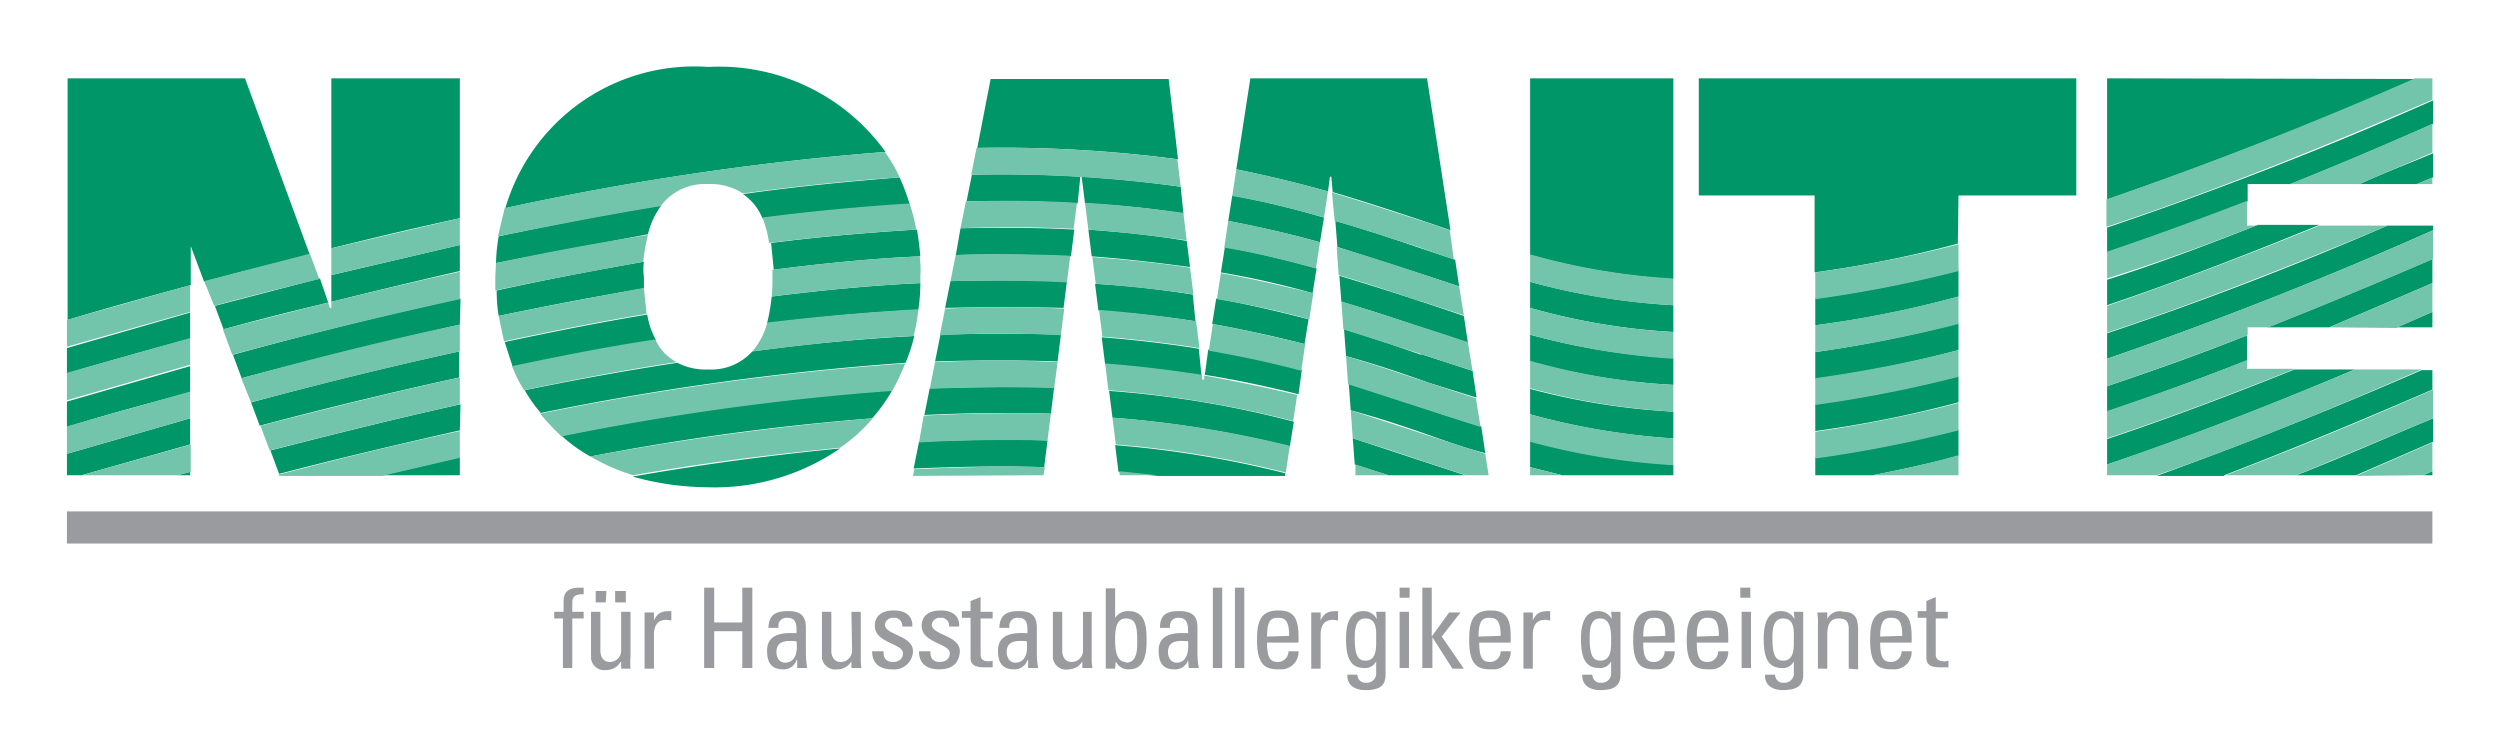 <svg xmlns="http://www.w3.org/2000/svg" viewBox="0 0 37.35 11.27"><defs><style>.a{fill:#009667}.b{fill:#72c5aa}.c{fill:#9a9b9f}</style></defs><path class="a" d="M34.8 4.89l1.54-.66v-.36q-1.32.57-2.46 1.02zM33.57 5.38v-.37c-.75.3-1.44.54-2.09.76v.38c.65-.22 1.34-.47 2.1-.77M33.23 7.1c.94-.36 1.98-.79 3.11-1.28v-.29h-.16a67.47 67.47 0 01-3.96 1.58h1.01zM31.48 4.18v.38c.95-.32 2-.72 3.17-1.2h-.92c-.8.32-1.56.6-2.25.82M31.48 6.94c1.1-.37 2.31-.83 3.7-1.42h-.9c-1.02.41-1.96.76-2.8 1.04v.38zM31.48 1.17v1.81a60.9 60.9 0 004.61-1.8zM31.48 5.36a59.87 59.87 0 004.87-1.92v-.07h-.68a51.94 51.94 0 01-4.19 1.61zM31.48 3.77c.65-.22 1.34-.47 2.1-.76v-.26h.64q1-.4 2.13-.9V1.5a57.53 57.53 0 01-4.87 1.9zM36.34 7.1v-.06l-.14.06zM36.34 4.89v-.23l-.53.23zM35.25 2.75h.86l.24-.1v-.36c-.38.16-.75.3-1.1.46M35.2 7.1l1.15-.5v-.35c-.72.3-1.4.6-2.04.85zM2.84 7.1v-.05l-.19.05zM2.84 3.65l.21.56a41.3 41.3 0 011.58-.4l-.97-2.64H1.01v3.61c.63-.19 1.25-.36 1.84-.52v-.6zM6.87 1.17H4.95v2.54q1-.25 1.92-.45zM6.87 7.1v-.27l-1.16.27zM6.88 4.46q-1.58.34-3.4.84l.13.35a94.8 94.8 0 013.26-.8zM3.75 6.01l.13.35c1.06-.28 2.06-.52 2.98-.72v-.39c-.96.21-2 .46-3.1.76M6.87 4.05v-.39l-1.92.45v.4q1-.25 1.92-.46M4.9 4.51l-.12-.35-1.57.41.13.35c.54-.15 1.06-.28 1.57-.4M2.84 6.25L1 6.78v.32h.22l1.62-.46zM6.88 6.04c-.9.2-1.83.43-2.84.69l.13.35c.96-.25 1.86-.46 2.7-.65zM2.84 4.67L1 5.2v.38c.63-.19 1.25-.36 1.84-.52zM2.84 5.47L1 6v.38c.63-.2 1.25-.36 1.84-.52zM9.68 3.5a1.18 1.18 0 01.2-.43c-.76.12-1.57.28-2.43.46a2.71 2.71 0 00-.04.4l2.27-.43M11.39 3.26a33 33 0 012.2-.21 3.12 3.12 0 00-.15-.4c-.72.06-1.5.13-2.34.25a.79.79 0 01.29.36M10.58 7.28a3.3 3.3 0 001.97-.58c-.93.09-1.95.22-3.1.42a4.27 4.27 0 001.13.16M11.53 4.42a2.93 2.93 0 01-.07.41c.82-.1 1.57-.17 2.26-.2a2.7 2.7 0 00.03-.4c-.68.03-1.42.1-2.22.2M9.67 4.7c-.67.11-1.38.25-2.13.41l.12.37a48.4 48.4 0 012.14-.4 1.14 1.14 0 01-.13-.38M13.32 5.83a38.96 38.96 0 00-4.93.68 2.24 2.24 0 00.43.31 37.34 37.34 0 014.21-.57 2.42 2.42 0 00.3-.42M13.75 3.83a5.46 5.46 0 00-.05-.4c-.67.04-1.4.1-2.18.2l.04.4c.78-.1 1.5-.17 2.19-.2M11.24 5.25a.83.83 0 01-.66.27.92.92 0 01-.46-.1q-1.06.16-2.28.41a2.08 2.08 0 00.24.34 41.76 41.76 0 015.45-.75 2.8 2.8 0 00.13-.4c-.75.04-1.55.11-2.42.23M10.58 1a2.94 2.94 0 00-3.03 2.11 41.83 41.83 0 015.68-.84A3.06 3.06 0 0010.58 1M9.62 3.91c-.69.12-1.43.26-2.2.43 0 .13.01.26.03.38.77-.16 1.5-.3 2.17-.41v-.17a.89.89 0 010-.23M20.21 6.55l.03.39.5.16h1.15l-.67-.22-1-.33M19.72 3.62l.06-.37a13.8 13.8 0 00-1.37-.33l-.06.38c.5.1.95.2 1.37.32M16.57 5.84l.05.4a15.91 15.91 0 012.65.43l.06-.37a15.15 15.15 0 00-2.76-.46M17.78 4l-.05-.4c-.45-.08-.94-.13-1.47-.17l.05.4c.54.04 1.02.1 1.47.16M21.23 6.08c-.35-.12-.7-.24-1.08-.35l.03.4c.41.11.8.24 1.17.37.28.1.56.2.84.27l-.06-.4c-.3-.09-.6-.18-.9-.29M21.35 4.13l.45.15-.06-.4-.51-.17c-.41-.14-.83-.28-1.28-.41l.03.39 1.37.44M19.61 4.38l.06-.37c-.42-.12-.88-.23-1.37-.32l-.06.38a12.59 12.59 0 011.37.31M14.2 4.2l-.08.4q.96-.02 1.77 0l.05-.4c-.53-.01-1.1-.02-1.74 0M21.35 4.93l.58.19-.06-.4a48.5 48.5 0 00-1.86-.6l.03.39c.46.13.89.28 1.31.42M15.8 5.4l.05-.4q-.83-.03-1.8 0l-.08.4q.99-.03 1.83 0M16 3.83l.05-.4c-.52-.03-1.08-.03-1.7-.02l-.07.4a24 24 0 011.72.02M16.1 3.04l.04-.4h.02l.05.4q.8.04 1.47.15l-.04-.4a19.15 19.15 0 00-3.12-.18l-.08.4q.89-.02 1.65.03M17.82 4.4c-.45-.07-.93-.13-1.46-.16l.05.4c.52.04 1.01.09 1.45.16zM15.6 6.98l.05-.4c-.59-.02-1.22-.01-1.92.02l-.08.4c.71-.03 1.36-.04 1.95-.02M17.6 2.38l-.14-1.2H14.8l-.2 1.03a20.12 20.12 0 013 .17M19.87 2.64h.02l.02.23c.51.15.99.31 1.44.46l.32.11-.35-2.27h-2.64l-.21 1.36c.49.1.94.21 1.37.33zM18.05 5.23L18 5.6c.5.08.96.18 1.4.29l.05-.37c-.43-.11-.89-.21-1.39-.3M18.17 4.46l-.06.38c.5.09.95.19 1.38.3l.06-.37c-.43-.11-.88-.22-1.38-.31M13.89 5.8l-.08.4a24.3 24.3 0 011.89-.02l.05-.4c-.57 0-1.18 0-1.86.02M21.23 5.3c-.37-.13-.75-.26-1.15-.38l.03.4c.44.12.85.26 1.24.4l.71.22-.06-.4-.77-.25M16.46 5.04l.05.4c.52.04 1 .1 1.44.17l-.04-.4c-.44-.07-.92-.13-1.44-.17M19.2 7.07a15.47 15.47 0 00-2.54-.42l.05.4.58.06h1.91zM25 5.75v-.4A10.39 10.39 0 0122.86 5v.4a9.77 9.77 0 002.14.35M22.86 6.19a10.4 10.4 0 002.14.36v-.4a10.37 10.37 0 01-2.14-.34zM25 6.94a10.39 10.39 0 01-2.14-.35v.39l.48.12H25zM25 1.17h-2.14v2.64a10.4 10.4 0 002.14.36zM25 4.96v-.4a10.39 10.39 0 01-2.14-.35v.39a9.77 9.77 0 002.14.36M29.26 2.92h1.76V1.17h-5.64v1.75h1.73v1.15a17.25 17.25 0 002.14-.43zM27.12 5.66a17.25 17.25 0 002.14-.43v-.4a19.26 19.26 0 01-2.14.43zM29.26 4.43v-.39a19.27 19.27 0 01-2.14.42v.4a15.57 15.57 0 002.14-.43M27.12 6.44a17.25 17.25 0 002.14-.43v-.39a19.26 19.26 0 01-2.14.42zM27.12 7.1h.86c.4-.08.83-.17 1.28-.29v-.39a19.26 19.26 0 01-2.14.42z"/><path class="b" d="M36.34 1.5v-.33h-.26a60.9 60.9 0 01-4.61 1.81v.41c1.4-.46 3-1.09 4.87-1.9M2.84 4.26L1 4.78v.4l1.84-.52zM6.87 3.66v-.4l-1.92.45v.4l1.92-.45M3.2 4.57c.54-.15 1.07-.28 1.57-.4l-.14-.38-1.58.41zM9.87 3.08a.82.82 0 01.7-.33.89.89 0 01.53.14q1.27-.17 2.34-.24a2.08 2.08 0 00-.22-.38 41.83 41.83 0 00-5.68.84l-.1.42c.87-.17 1.68-.33 2.43-.45M17.64 2.79l-.05-.41a20.05 20.05 0 00-3-.17l-.08.4a20.4 20.4 0 013.13.18M19.9 2.88l.04.42c.45.13.87.27 1.28.4l.5.18-.06-.44-.32-.11c-.45-.14-.92-.3-1.43-.45M19.78 3.25l.06-.39c-.42-.12-.87-.23-1.37-.33l-.06.4c.5.08.94.2 1.37.32M25 4.56v-.4a9.77 9.77 0 01-2.14-.36v.41a9.76 9.76 0 002.14.35M29.26 4.05v-.4a19.3 19.3 0 01-2.14.42v.4a19.27 19.27 0 002.14-.42M33.73 3.37h-.16V3c-.75.29-1.44.54-2.09.76v.4q1.03-.32 2.25-.8M35.25 2.75l1.09-.47v-.43q-1.13.5-2.13.9zM6.87 4.06q-.91.2-1.92.45v.09h-.02l-.03-.08-1.57.4.14.38c1.22-.33 2.35-.6 3.4-.83zM2.84 5.05L1 5.57v.41l1.84-.53zM13.69 3.44a2.8 2.8 0 00-.1-.4 33 33 0 00-2.2.21 1.66 1.66 0 01.1.38c.8-.1 1.53-.16 2.2-.2M7.4 4.34c.78-.17 1.52-.3 2.21-.43a2.9 2.9 0 01.07-.4c-.71.11-1.47.25-2.27.42l-.01.2v.21M17.73 3.6l-.05-.42c-.45-.06-.94-.12-1.47-.15l.05.4c.53.04 1.02.1 1.47.16M21.23 4.5l.64.21-.07-.43-.45-.15c-.44-.15-.9-.3-1.38-.44l.03.42c.44.13.84.26 1.23.4M19.66 4.01l.06-.39c-.42-.12-.88-.23-1.37-.32l-.06.4c.5.08.95.2 1.37.31M16.04 3.42l.05-.39c-.5-.03-1.06-.04-1.66-.02l-.08.4a18.8 18.8 0 011.7.01M25 5.36v-.4a9.77 9.77 0 01-2.14-.36V5a10.39 10.39 0 002.14.36M27.12 4.86v.4a19.26 19.26 0 002.14-.42v-.41a17.25 17.25 0 01-2.14.43M36.34 2.75v-.1l-.24.1zM31.48 4.56v.41c1.22-.4 2.6-.94 4.2-1.6h-1.03c-1.17.48-2.22.87-3.17 1.2M2.84 5.85L1 6.37v.41l1.84-.53zM3.6 5.64l.15.37c1.1-.29 2.15-.55 3.12-.76v-.4c-1.01.21-2.1.48-3.26.8M13.74 3.83c-.68.03-1.41.1-2.2.2v.1a2.81 2.81 0 01-.01.3c.8-.1 1.54-.17 2.22-.2v-.1a1.5 1.5 0 00-.01-.3M9.62 4.3c-.68.13-1.4.26-2.17.42l.08.38c.75-.16 1.46-.3 2.13-.41l-.04-.38M17.78 4c-.45-.07-.94-.12-1.46-.16l.05.4c.53.04 1.01.09 1.46.16zM21.23 5.29l.77.25-.07-.43-.58-.19-1.31-.42.03.42 1.16.37M14.28 3.8l-.08.4c.63-.01 1.2-.01 1.74.02l.05-.4c-.52-.02-1.1-.03-1.71-.01M19.56 4.78l.06-.4c-.43-.1-.88-.21-1.38-.3l-.06.39a12.26 12.26 0 011.38.3M22.86 5.8a10.39 10.39 0 002.14.35v-.4a9.77 9.77 0 01-2.14-.36zM27.12 6.05a19.26 19.26 0 002.14-.42v-.4a19.3 19.3 0 01-2.14.42zM31.48 5.77c.65-.22 1.34-.47 2.1-.76v-.12h.31q1.14-.45 2.46-1.02v-.43a62.2 62.2 0 01-4.87 1.92zM6.87 5.64c-.93.2-1.92.45-2.98.72l.14.37a94.9 94.9 0 012.84-.69zM1.22 7.1h1.43l.2-.05v-.41l-1.63.46M9.8 5.07c-.68.1-1.39.24-2.15.4a2.02 2.02 0 00.18.36q1.22-.26 2.28-.42a.7.7 0 01-.32-.34M11.46 4.83a1.06 1.06 0 01-.22.42c.88-.11 1.68-.2 2.41-.23a2.57 2.57 0 00.07-.4c-.69.04-1.44.1-2.26.2M21.35 5.72c-.4-.13-.8-.27-1.24-.4l.03.42 1.08.35.9.29-.07-.43-.7-.23M16.42 4.63l.05.4c.52.04 1 .1 1.45.17l-.05-.4c-.45-.07-.93-.13-1.45-.17M15.85 5l.05-.39a21.1 21.1 0 00-1.78 0l-.08.4a15.72 15.72 0 011.81 0M18.06 5.24q.75.13 1.38.3l.06-.4c-.43-.1-.88-.21-1.38-.3zM22.86 6.19v.41a10.39 10.39 0 002.14.35v-.4a11.13 11.13 0 01-2.14-.36M27.12 6.85a19.26 19.26 0 002.14-.42v-.41a19.3 19.3 0 01-2.14.43zM35.8 4.9l.54-.24v-.43l-1.54.66zM33.57 5.38c-.75.3-1.44.54-2.09.76v.41c.85-.28 1.78-.63 2.81-1.04h-.72zM4.16 7.09l.01.02h1.54l1.16-.27v-.4c-.85.18-1.75.4-2.7.65M13.52 5.43a41.76 41.76 0 00-5.45.75 3.4 3.4 0 00.32.34 39.11 39.11 0 014.94-.68 3.75 3.75 0 00.19-.4M13.97 5.41l-.08.4c.67-.03 1.29-.03 1.86-.01l.05-.39c-.56-.03-1.16-.03-1.83 0M19.38 5.9c-.43-.1-.89-.2-1.39-.29v.06h-.03V5.6c-.46-.07-.93-.13-1.45-.17l.05.4a16.23 16.23 0 012.76.46zM20.18 6.13l.03.42q.53.16 1.02.33l.67.22h.34l-.05-.32-.84-.27-1.17-.38M22.86 7.1h.48l-.48-.12zM29.26 7.1v-.3c-.45.13-.88.22-1.28.3zM31.48 7.1h.74c1.17-.4 2.48-.93 3.96-1.58h-1a58.86 58.86 0 01-3.7 1.42zM13.03 6.25c-1.41.12-2.82.31-4.21.57a3.03 3.03 0 00.64.28c1.14-.2 2.16-.32 3.09-.41a2.46 2.46 0 00.48-.43M15.65 6.58l.05-.4a24.3 24.3 0 00-1.9.03l-.07.4c.7-.04 1.34-.04 1.92-.03M20.25 7.1h.5l-.5-.16zM16.67 6.64a15.47 15.47 0 012.54.42l.06-.4a15.91 15.91 0 00-2.65-.42zM34.31 7.1l2.04-.85v-.43c-1.13.5-2.16.92-3.1 1.28zM16.73 7.1h.57l-.58-.06zM15.59 7.1l.02-.12c-.6-.02-1.24 0-1.95.03l-.02.1zM36.2 7.1l.14-.06v-.43l-1.14.5z"/><path class="c" d="M36.34 8.12H1v-.48h35.34v.48zM8.42 9.14v-.16c0-.17.12-.2.24-.2h.06v.1c-.14-.01-.17.05-.17.12v.14h.17v.1h-.17v.74h-.14v-.74h-.13v-.1zM9.35 9h-.16v-.17h.16zm-.3 0H8.9v-.17h.16zm.23.14h.14v.67a1.09 1.09 0 000 .18h-.14v-.1h-.01a.24.24 0 01-.21.12.2.2 0 01-.23-.17v-.7h.14v.58c0 .1.05.17.14.17a.17.17 0 00.17-.18v-.57zM9.77 9.27c.06-.13.13-.14.26-.14v.14l-.07-.01c-.15 0-.19.1-.19.23v.5h-.14v-.84h.14zM10.52 9.98v-1.2h.15v.52h.42v-.52h.15v1.2h-.15v-.55h-.42v.55zM11.6 9.74c0 .08.04.16.13.16.08 0 .2-.05.17-.32-.13-.01-.3-.02-.3.16m.3.12a.2.2 0 01-.2.14c-.19 0-.24-.12-.24-.28 0-.26.25-.27.44-.26 0-.11.01-.23-.14-.23a.12.12 0 00-.13.1v.05h-.15c.01-.2.11-.25.3-.25.21 0 .26.1.26.25v.4a1.35 1.35 0 00.02.2h-.15v-.12zM12.72 9.14h.14v.67a.92.92 0 00.01.17h-.15v-.1a.24.24 0 01-.21.12.2.2 0 01-.23-.17v-.69h.14v.58c0 .1.05.17.14.17a.17.17 0 00.17-.18zM13.33 10c-.18 0-.3-.08-.3-.27h.17c0 .05 0 .16.14.16.08 0 .15-.04.15-.13 0-.15-.42-.15-.42-.41 0-.1.05-.23.29-.23.15 0 .28.07.27.24h-.15a.12.12 0 00-.1-.13h-.03a.12.12 0 00-.13.1c0 .16.42.16.42.4a.28.28 0 01-.31.27M14.03 10c-.18 0-.3-.08-.3-.27h.17c0 .05 0 .16.14.16.08 0 .15-.04.15-.13 0-.15-.42-.15-.42-.41 0-.1.05-.23.29-.23.15 0 .28.07.27.24h-.15a.12.12 0 00-.1-.13h-.03a.12.12 0 00-.13.1c0 .16.42.16.42.4-.01.2-.14.27-.31.27M14.5 9.14v-.16l.15-.06v.22h.18v.1h-.18v.52c0 .05 0 .12.12.12a.18.18 0 00.06-.01v.1h-.13c-.13 0-.2-.04-.2-.14v-.6h-.13v-.1h.14zM15.04 9.74c0 .08.04.16.13.16.08 0 .2-.05.17-.32-.13-.01-.3-.02-.3.16m.31.12a.2.2 0 01-.2.14c-.19 0-.24-.12-.24-.28 0-.26.25-.27.44-.26 0-.11.01-.23-.14-.23a.12.12 0 00-.13.1v.05h-.15c.01-.2.11-.25.3-.25.21 0 .26.1.26.25v.4a1.36 1.36 0 00.02.2h-.15v-.12zM16.17 9.14h.14v.67a.92.92 0 00.01.17h-.15v-.1a.24.24 0 01-.2.12.2.2 0 01-.24-.17v-.69h.14v.58c0 .1.05.17.14.17a.17.17 0 00.17-.18v-.57zM16.82 9.9c.17 0 .17-.19.17-.32 0-.22-.02-.34-.17-.34s-.16.18-.16.3c0 .11 0 .35.16.35m-.16.1h-.14v-1.2h.14v.44a.23.23 0 01.2-.1c.26 0 .27.24.27.45 0 .37-.14.42-.27.42a.2.2 0 01-.19-.12zM17.45 9.74c0 .08.04.16.13.16.08 0 .19-.05.17-.32-.13-.01-.3-.02-.3.16m.3.12a.2.2 0 01-.21.14c-.18 0-.23-.12-.23-.28 0-.26.25-.27.44-.26 0-.11 0-.23-.14-.23a.12.12 0 00-.13.1v.05h-.15c0-.2.1-.25.29-.25.22 0 .27.1.27.25v.4a1.36 1.36 0 00.02.2h-.15zM18.25 9.98h-.13v-1.2h.14v1.2zM18.59 9.98h-.14v-1.2h.14zM19.26 9.5c0-.24-.07-.27-.17-.27s-.16.04-.16.28zm-.33.1c0 .25.06.29.17.29a.16.16 0 00.15-.16h.15a.26.26 0 01-.24.27h-.06c-.18 0-.32-.05-.32-.43 0-.25.03-.45.32-.45.24 0 .3.13.3.4v.08zM19.73 9.27c.06-.13.13-.14.26-.14v.14l-.07-.01c-.15 0-.19.1-.19.23v.5h-.14v-.84h.14zM20.4 9.24c-.16 0-.16.19-.16.3 0 .27.06.33.16.33.17 0 .16-.2.16-.31 0-.12.02-.32-.16-.32m.16-.1h.14v.94c0 .19-.12.23-.31.23-.14 0-.27-.07-.26-.23h.15a.12.12 0 00.1.12h.03a.14.14 0 00.15-.12v-.2a.18.18 0 01-.18.1c-.23 0-.27-.2-.27-.44 0-.4.19-.41.26-.41a.22.22 0 01.2.12zM21.05 9.98h-.14v-.84h.14zm-.14-1.2h.15v.15h-.15zM21.4 9.98h-.15v-1.2h.14v.73l.26-.36h.17l-.28.36.33.48h-.17l-.3-.47v.46zM22.42 9.5c0-.24-.07-.27-.17-.27s-.16.04-.16.28zm-.32.1c0 .25.06.29.17.29a.16.16 0 00.15-.16h.15a.26.26 0 01-.24.27h-.06c-.18 0-.32-.05-.32-.43 0-.25.03-.45.32-.45.24 0 .3.13.3.4v.08zM22.9 9.27c.06-.13.13-.14.26-.14v.14l-.07-.01c-.15 0-.19.1-.19.23v.5h-.14v-.84h.14zM23.9 9.24c-.15 0-.15.19-.15.3 0 .27.06.33.16.33.17 0 .16-.2.16-.31s0-.32-.16-.32m.16-.1h.14v.94c0 .19-.13.23-.31.23-.14 0-.27-.07-.26-.23h.15a.12.12 0 00.1.12h.03a.14.14 0 00.15-.12v-.2a.18.18 0 01-.18.1c-.23 0-.27-.2-.27-.44 0-.4.19-.41.26-.41a.22.22 0 01.2.12zM24.88 9.5c0-.24-.07-.27-.17-.27-.09 0-.16.04-.16.28zm-.33.1c0 .25.06.29.17.29a.16.16 0 00.15-.16h.15a.26.26 0 01-.24.27h-.06c-.18 0-.32-.05-.32-.43 0-.25.03-.45.32-.45.24 0 .3.13.3.4v.08zM25.68 9.5c0-.24-.07-.27-.17-.27-.09 0-.16.04-.16.28zm-.33.1c0 .25.06.29.17.29a.16.16 0 00.15-.16h.15a.26.26 0 01-.24.27h-.06c-.18 0-.32-.05-.32-.43 0-.25.03-.45.32-.45.24 0 .3.13.3.4v.08zM26.15 9.98h-.13v-.84h.14v.84zM26 8.78h.15v.15H26zM26.64 9.24c-.16 0-.16.19-.16.3 0 .27.06.33.16.33.17 0 .16-.2.16-.31 0-.12.02-.32-.16-.32m.16-.1h.14v.94c0 .19-.13.23-.31.23-.14 0-.27-.07-.26-.23h.15a.12.12 0 00.1.12h.03a.14.14 0 00.15-.12v-.2a.18.18 0 01-.18.1c-.23 0-.27-.2-.27-.44 0-.4.19-.41.26-.41a.22.22 0 01.2.12zM27.62 9.99V9.4c0-.1-.03-.16-.15-.16-.15 0-.17.13-.17.25v.5h-.14v-.67a.92.92 0 00-.01-.17h.15v.1a.2.2 0 01.24-.11c.18 0 .22.1.22.28V10zM28.42 9.5c0-.24-.07-.27-.17-.27-.09 0-.16.04-.16.28zm-.33.1c0 .25.06.29.17.29a.16.16 0 00.15-.16h.15a.26.26 0 01-.24.27h-.06c-.18 0-.32-.05-.32-.43 0-.25.03-.45.32-.45.24 0 .3.13.3.4v.08zM28.78 9.14v-.16l.14-.06v.22h.18v.1h-.18v.52c0 .05 0 .12.13.12a.18.18 0 00.06-.01v.1h-.13c-.13 0-.2-.04-.2-.14v-.6h-.13v-.1h.13z"/></svg>